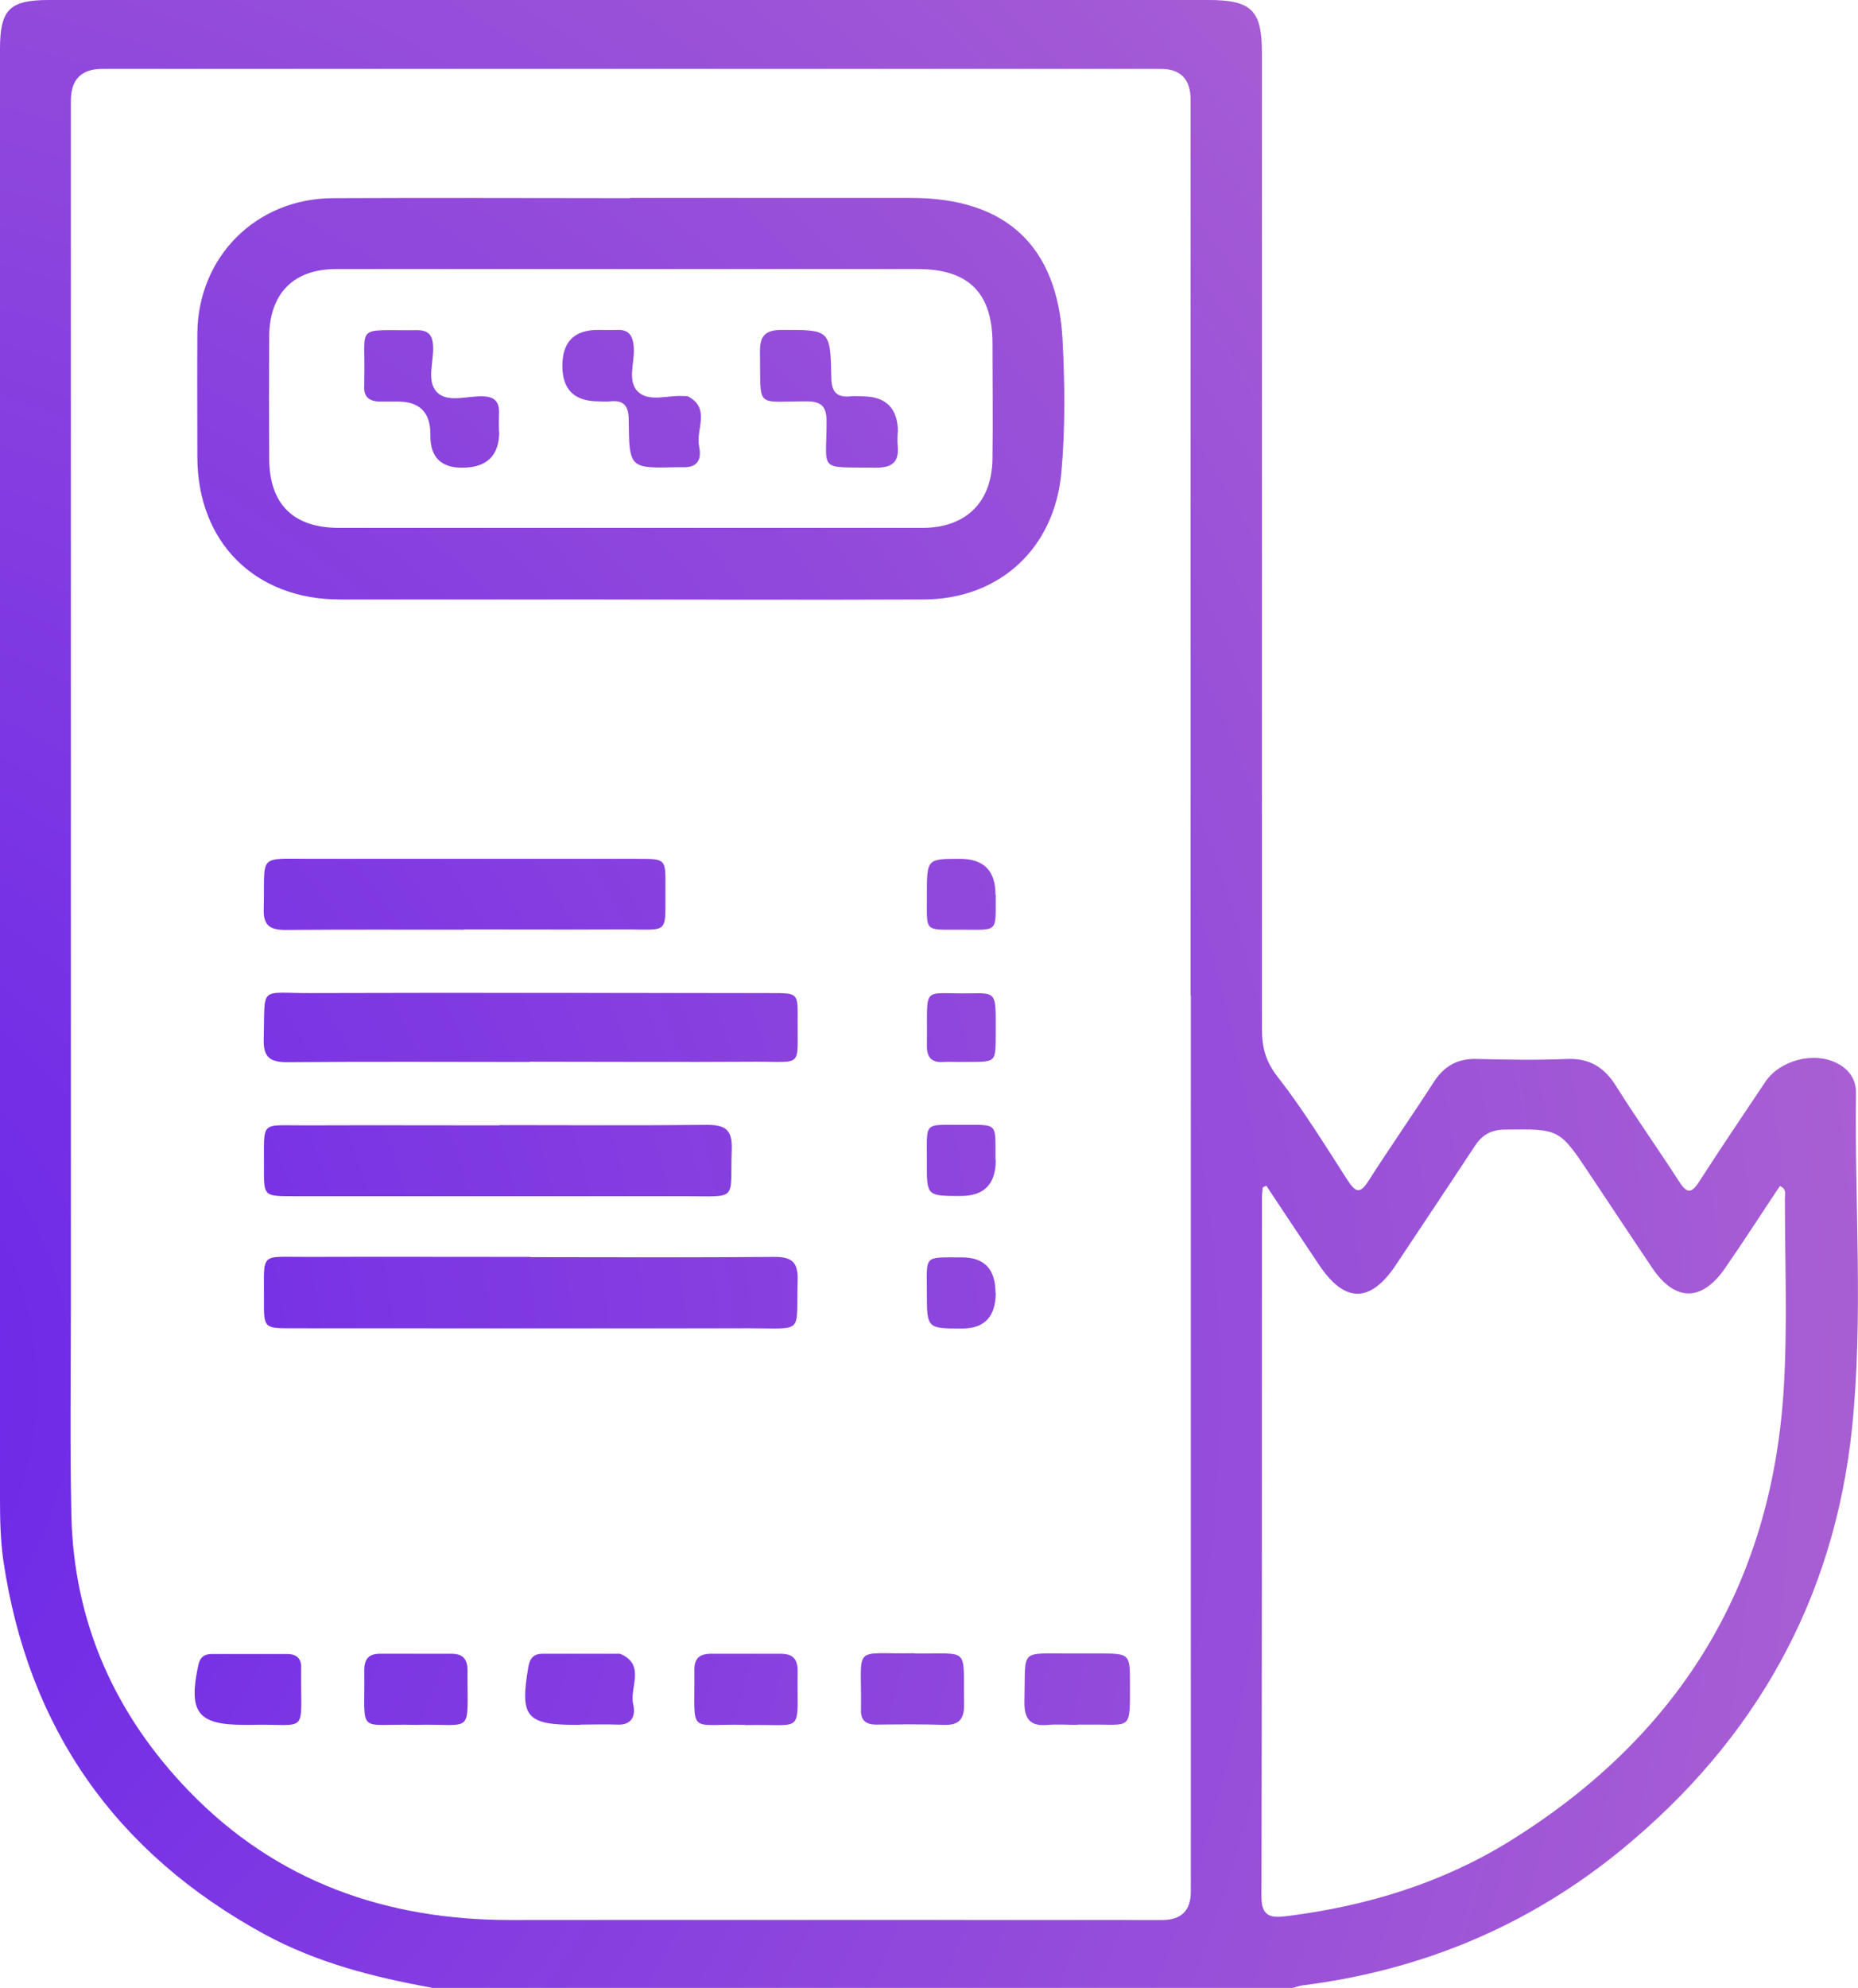 <?xml version="1.0" encoding="UTF-8"?>
<svg id="katman_1" data-name="katman 1" xmlns="http://www.w3.org/2000/svg" xmlns:xlink="http://www.w3.org/1999/xlink" viewBox="0 0 74.47 79.64">
  <defs>
    <style>
      .cls-1 {
        fill: url(#Adsız_degrade_6-6);
      }

      .cls-2 {
        fill: url(#Adsız_degrade_6-19);
      }

      .cls-3 {
        fill: url(#Adsız_degrade_6-18);
      }

      .cls-4 {
        fill: url(#Adsız_degrade_6-10);
      }

      .cls-5 {
        fill: url(#Adsız_degrade_6-15);
      }

      .cls-6 {
        fill: url(#Adsız_degrade_6-8);
      }

      .cls-7 {
        fill: url(#Adsız_degrade_6-2);
      }

      .cls-8 {
        fill: url(#Adsız_degrade_6-16);
      }

      .cls-9 {
        fill: url(#Adsız_degrade_6-9);
      }

      .cls-10 {
        fill: url(#Adsız_degrade_6);
      }

      .cls-11 {
        fill: url(#Adsız_degrade_6-5);
      }

      .cls-12 {
        fill: url(#Adsız_degrade_6-3);
      }

      .cls-13 {
        fill: url(#Adsız_degrade_6-13);
      }

      .cls-14 {
        fill: url(#Adsız_degrade_6-12);
      }

      .cls-15 {
        fill: url(#Adsız_degrade_6-14);
      }

      .cls-16 {
        fill: url(#Adsız_degrade_6-11);
      }

      .cls-17 {
        fill: url(#Adsız_degrade_6-7);
      }

      .cls-18 {
        fill: url(#Adsız_degrade_6-17);
      }

      .cls-19 {
        fill: url(#Adsız_degrade_6-4);
      }
    </style>
    <radialGradient id="Adsız_degrade_6" data-name="Adsız degrade 6" cx="-12.15" cy="55.62" fx="-12.15" fy="55.62" r="97.67" gradientUnits="userSpaceOnUse">
      <stop offset="0" stop-color="#6622eb"/>
      <stop offset="1" stop-color="#b166d0"/>
    </radialGradient>
    <radialGradient id="Adsız_degrade_6-2" data-name="Adsız degrade 6" cx="-12.15" cy="55.62" fx="-12.15" fy="55.62" r="97.67" xlink:href="#Adsız_degrade_6"/>
    <radialGradient id="Adsız_degrade_6-3" data-name="Adsız degrade 6" cx="-12.15" cy="55.62" fx="-12.15" fy="55.62" r="97.67" xlink:href="#Adsız_degrade_6"/>
    <radialGradient id="Adsız_degrade_6-4" data-name="Adsız degrade 6" cx="-12.15" cy="55.62" fx="-12.15" fy="55.62" r="97.67" xlink:href="#Adsız_degrade_6"/>
    <radialGradient id="Adsız_degrade_6-5" data-name="Adsız degrade 6" cx="-12.15" cy="55.62" fx="-12.15" fy="55.62" r="97.67" xlink:href="#Adsız_degrade_6"/>
    <radialGradient id="Adsız_degrade_6-6" data-name="Adsız degrade 6" cx="-12.15" cy="55.62" fx="-12.15" fy="55.62" r="97.67" xlink:href="#Adsız_degrade_6"/>
    <radialGradient id="Adsız_degrade_6-7" data-name="Adsız degrade 6" cx="-12.15" cy="55.62" fx="-12.15" fy="55.62" r="97.67" xlink:href="#Adsız_degrade_6"/>
    <radialGradient id="Adsız_degrade_6-8" data-name="Adsız degrade 6" cx="-12.15" cy="55.62" fx="-12.15" fy="55.62" r="97.67" xlink:href="#Adsız_degrade_6"/>
    <radialGradient id="Adsız_degrade_6-9" data-name="Adsız degrade 6" cx="-12.15" cy="55.62" fx="-12.15" fy="55.62" r="97.67" xlink:href="#Adsız_degrade_6"/>
    <radialGradient id="Adsız_degrade_6-10" data-name="Adsız degrade 6" cx="-12.15" cy="55.62" fx="-12.15" fy="55.62" r="97.67" xlink:href="#Adsız_degrade_6"/>
    <radialGradient id="Adsız_degrade_6-11" data-name="Adsız degrade 6" cx="-12.15" cy="55.62" fx="-12.15" fy="55.62" r="97.67" xlink:href="#Adsız_degrade_6"/>
    <radialGradient id="Adsız_degrade_6-12" data-name="Adsız degrade 6" cx="-12.15" cy="55.62" fx="-12.15" fy="55.62" r="97.67" xlink:href="#Adsız_degrade_6"/>
    <radialGradient id="Adsız_degrade_6-13" data-name="Adsız degrade 6" cx="-12.15" cy="55.62" fx="-12.15" fy="55.62" r="97.67" xlink:href="#Adsız_degrade_6"/>
    <radialGradient id="Adsız_degrade_6-14" data-name="Adsız degrade 6" cx="-12.15" cy="55.62" fx="-12.15" fy="55.62" r="97.67" xlink:href="#Adsız_degrade_6"/>
    <radialGradient id="Adsız_degrade_6-15" data-name="Adsız degrade 6" cx="-12.15" cy="55.62" fx="-12.15" fy="55.62" r="97.67" xlink:href="#Adsız_degrade_6"/>
    <radialGradient id="Adsız_degrade_6-16" data-name="Adsız degrade 6" cx="-12.15" cy="55.62" fx="-12.15" fy="55.62" r="97.67" xlink:href="#Adsız_degrade_6"/>
    <radialGradient id="Adsız_degrade_6-17" data-name="Adsız degrade 6" cx="-12.15" cy="55.62" fx="-12.15" fy="55.62" r="97.67" xlink:href="#Adsız_degrade_6"/>
    <radialGradient id="Adsız_degrade_6-18" data-name="Adsız degrade 6" cx="-12.15" cy="55.62" fx="-12.15" fy="55.62" r="97.67" xlink:href="#Adsız_degrade_6"/>
    <radialGradient id="Adsız_degrade_6-19" data-name="Adsız degrade 6" cx="-12.15" cy="55.62" fx="-12.15" fy="55.62" r="97.67" xlink:href="#Adsız_degrade_6"/>
  </defs>
  <path class="cls-10" d="m17.3,79.64c-2.33-.42-4.6-1-6.7-2.14-5.97-3.26-9.48-8.25-10.47-15C.02,61.7,0,60.9,0,60.1,0,40.72,0,21.35,0,1.97,0,.38.38,0,1.96,0,17.45,0,32.94,0,48.43,0c1.74,0,2.15.41,2.15,2.14,0,13.03,0,26.06,0,39.09,0,.72.14,1.28.61,1.89,1.03,1.32,1.92,2.77,2.83,4.18.33.51.51.52.84,0,.85-1.33,1.76-2.63,2.61-3.95.42-.65.97-.95,1.75-.92,1.19.03,2.38.05,3.57,0,.91-.04,1.51.33,1.98,1.08.81,1.29,1.7,2.54,2.53,3.83.3.46.48.51.8.01.87-1.35,1.77-2.68,2.66-4.01.59-.87,1.96-1.22,2.89-.73.48.25.75.66.74,1.19-.06,4.48.3,8.97-.16,13.43-.72,6.87-3.88,12.48-9.21,16.86-3.74,3.07-8.04,4.86-12.83,5.46-.13.02-.25.07-.37.1H17.3Zm30.42-39.74c0-11.97,0-23.93,0-35.9q0-1.24-1.2-1.24c-14.14,0-28.28,0-42.42,0q-1.26,0-1.26,1.28c0,16.08,0,32.17,0,48.25,0,2.8-.04,5.6.02,8.39.09,4.31,1.74,8.01,4.72,11.09,3.51,3.63,7.9,5.16,12.89,5.16,8.7-.01,17.4,0,26.11,0q1.15,0,1.15-1.14c0-11.97,0-23.93,0-35.9Zm3.05,7.6c-.05.03-.11.05-.16.08,0,.13-.03.25-.03.38,0,9.35,0,18.69-.02,28.04,0,.86.46.84,1.04.77,3.17-.4,6.18-1.31,8.91-3,6.71-4.16,10.48-10.16,10.98-18.07.16-2.55.05-5.12.05-7.69,0-.16.08-.37-.2-.49-.73,1.09-1.44,2.2-2.19,3.28-.94,1.37-2.01,1.36-2.93,0-.84-1.25-1.67-2.5-2.5-3.75-1.22-1.83-1.22-1.82-3.39-1.79-.55,0-.92.2-1.22.66-1.05,1.6-2.12,3.19-3.18,4.79-1.01,1.5-2.03,1.5-3.04,0-.72-1.07-1.43-2.14-2.14-3.21Z"/>
  <path class="cls-7" d="m25.26,7.93c3.75,0,7.51,0,11.26,0,3.8,0,5.88,1.92,6.07,5.72.09,1.75.11,3.52-.05,5.28-.27,3.03-2.47,5.08-5.52,5.09-4.53.02-9.06,0-13.6,0-3.26,0-6.53,0-9.79,0-3.42,0-5.71-2.3-5.72-5.7,0-1.66-.01-3.31,0-4.97.03-3.07,2.36-5.4,5.44-5.41,3.96-.02,7.92,0,11.89,0Zm.03,2.85c-3.94,0-7.87,0-11.81,0-1.72,0-2.68.98-2.69,2.71-.01,1.63-.01,3.26,0,4.89.01,1.82.96,2.77,2.8,2.77,7.79,0,15.59,0,23.38,0,1.76,0,2.8-1.04,2.81-2.8.02-1.53,0-3.06,0-4.58,0-2.04-.96-2.99-3-2.99-3.83,0-7.66,0-11.5,0Z"/>
  <path class="cls-12" d="m21.26,50.37c3.26,0,6.52.02,9.78-.01.71,0,.95.22.93.93-.07,2.19.31,1.93-1.95,1.93-6.11.01-12.22,0-18.32,0-1.11,0-1.13,0-1.12-1.13.01-1.97-.21-1.72,1.75-1.73,2.98-.01,5.95,0,8.93,0Z"/>
  <path class="cls-19" d="m21.23,42.55c-3.24,0-6.47-.02-9.71.01-.69,0-.97-.19-.95-.92.06-2.19-.22-1.84,1.87-1.85,6.16-.02,12.32,0,18.49,0,1.04,0,1.05,0,1.04,1.02-.02,2.01.25,1.72-1.72,1.73-3,.02-6.01,0-9.01,0Z"/>
  <path class="cls-11" d="m20.03,45.08c2.77,0,5.54.02,8.3-.01.71,0,1.02.17,1,.95-.08,2.13.31,1.91-1.9,1.91-5.22,0-10.45,0-15.67,0-1.18,0-1.19,0-1.18-1.14.01-1.94-.19-1.69,1.69-1.7,2.59-.01,5.17,0,7.76,0Z"/>
  <path class="cls-1" d="m18.59,37.25c-2.38,0-4.76-.01-7.15.01-.62,0-.89-.18-.87-.84.06-2.23-.31-2.01,1.97-2.01,4.35,0,8.7,0,13.05,0,1.08,0,1.09.01,1.08,1.08-.02,2.02.22,1.74-1.71,1.75-2.12.01-4.25,0-6.37,0Z"/>
  <path class="cls-17" d="m23.26,69.11c-.05,0-.1,0-.16,0-2.02,0-2.27-.32-1.92-2.34.06-.34.23-.51.56-.51,1.01,0,2.02,0,3.03,0,.03,0,.05,0,.08,0,1.05.44.37,1.35.53,2.03.1.43-.03.84-.64.81-.49-.02-.98,0-1.48,0h0Z"/>
  <path class="cls-6" d="m43.18,69.11c-.39,0-.78-.03-1.16,0-.77.08-.98-.27-.96-.99.05-2.12-.22-1.85,1.87-1.87.36,0,.72,0,1.09,0,1.27,0,1.27,0,1.27,1.23,0,1.9.06,1.6-1.63,1.62-.16,0-.31,0-.47,0Z"/>
  <path class="cls-9" d="m10.02,69.11c-.08,0-.16,0-.23,0-1.87,0-2.25-.5-1.84-2.4.07-.32.25-.44.54-.44,1.01,0,2.02,0,3.02,0,.38,0,.58.19.56.57,0,.03,0,.05,0,.08-.03,2.66.35,2.13-2.05,2.19Z"/>
  <path class="cls-4" d="m16.66,69.11c-2.41-.06-2.02.45-2.06-2.18,0-.45.17-.67.63-.67.96,0,1.91,0,2.87,0,.46,0,.64.23.64.67-.02,2.65.3,2.12-2.07,2.18Z"/>
  <path class="cls-16" d="m29.87,69.11c-2.36-.06-2.01.48-2.04-2.21,0-.47.23-.64.67-.64.93,0,1.86,0,2.79,0,.49,0,.69.22.68.71-.04,2.59.34,2.09-2.1,2.15Z"/>
  <path class="cls-14" d="m36.65,66.25c2.27.03,1.95-.32,1.99,2.04.01.59-.2.84-.81.82-.9-.03-1.81-.02-2.71-.01-.41,0-.63-.17-.61-.6,0-.03,0-.05,0-.08.03-2.58-.38-2.13,2.15-2.18Z"/>
  <path class="cls-13" d="m39.91,35.84c-.01,1.56.14,1.41-1.42,1.41-1.5,0-1.33.11-1.34-1.4,0-1.44,0-1.44,1.33-1.44q1.42,0,1.42,1.43Z"/>
  <path class="cls-15" d="m39.91,46.49q0,1.44-1.42,1.43c-1.34,0-1.35,0-1.34-1.36.01-1.63-.18-1.49,1.41-1.49,1.48,0,1.33-.11,1.34,1.41Z"/>
  <path class="cls-5" d="m39.91,51.79q0,1.44-1.34,1.44c-1.42,0-1.42,0-1.42-1.43,0-1.53-.16-1.42,1.41-1.42q1.34,0,1.34,1.42Z"/>
  <path class="cls-8" d="m39.91,41.09c-.02,1.61.15,1.44-1.46,1.46-.21,0-.41-.01-.62,0-.5.04-.69-.19-.68-.68.04-2.47-.28-2.03,1.77-2.07.99-.02.99,0,.99,1.3Z"/>
  <path class="cls-18" d="m22.54,14.66q0-1.44,1.42-1.44c.26,0,.52.01.78,0,.47-.02.62.23.66.66.06.63-.3,1.42.21,1.85.45.38,1.2.09,1.81.14.05,0,.11,0,.15.01.93.48.31,1.33.45,2,.08.37.05.81-.53.84-.1,0-.21,0-.31,0-1.95.05-1.96.05-1.98-1.87,0-.56-.17-.83-.75-.77-.15.02-.31,0-.47,0q-1.44,0-1.44-1.42Z"/>
  <path class="cls-3" d="m35.98,17.31c0,.18-.02.36,0,.54.07.69-.25.9-.91.89-2.32-.03-1.94.18-1.94-1.85,0-.6-.2-.81-.81-.81-2.08,0-1.82.32-1.86-1.94-.01-.65.17-.92.87-.92,1.93,0,1.95-.03,1.99,1.89,0,.56.19.83.77.77.15-.02.31,0,.47,0q1.43,0,1.43,1.44Z"/>
  <path class="cls-2" d="m20.01,17.29q0,1.45-1.49,1.45-1.27,0-1.27-1.27s0-.05,0-.08q0-1.3-1.3-1.3c-.23,0-.47,0-.7,0-.44,0-.69-.18-.65-.65,0-.08,0-.15,0-.23.06-2.27-.43-1.95,2.11-1.98.46,0,.63.19.65.65.03.63-.29,1.42.18,1.86.43.4,1.19.12,1.8.14.51.01.69.24.66.72-.01.23,0,.46,0,.7Z"/>
</svg>
